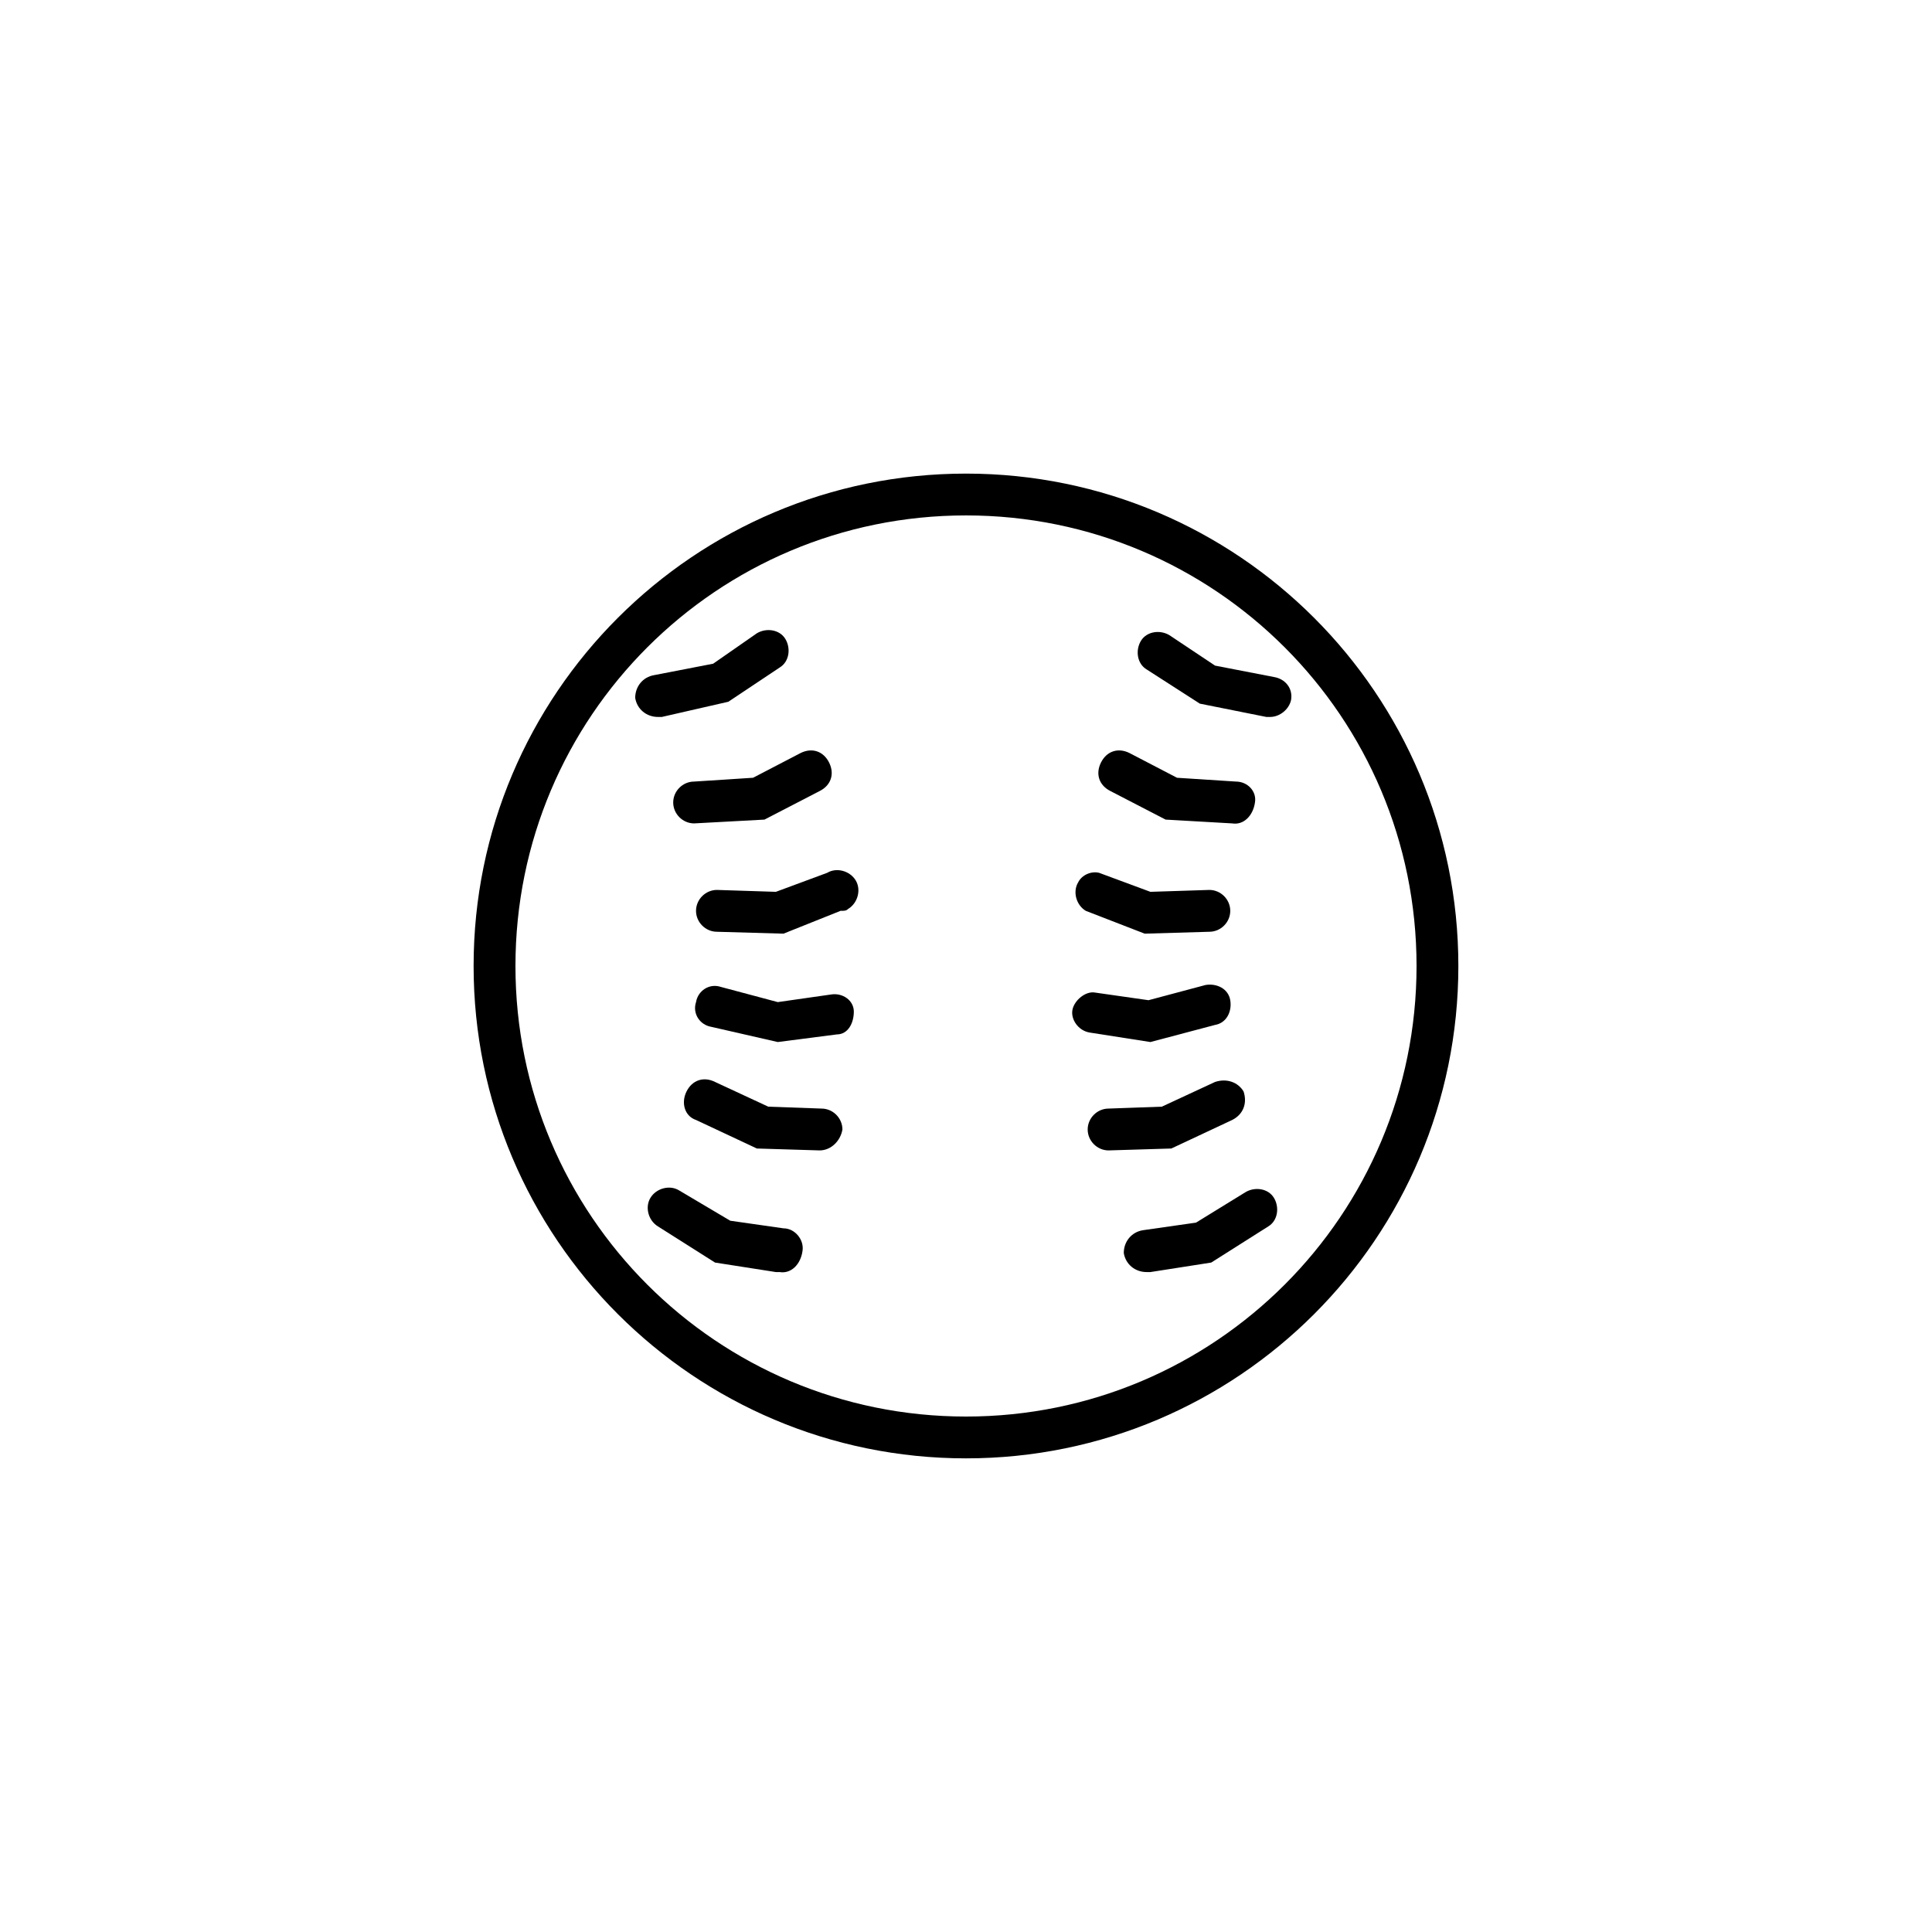 <?xml version="1.0" encoding="UTF-8"?>
<!-- The Best Svg Icon site in the world: iconSvg.co, Visit us! https://iconsvg.co -->
<svg fill="#000000" width="800px" height="800px" version="1.1" viewBox="144 144 512 512" xmlns="http://www.w3.org/2000/svg">
 <g>
  <path d="m400 530.48c-72.043 0-130.49-58.441-130.49-130.49 0-72.043 58.441-130.48 130.49-130.48 72.043 0 130.48 58.441 130.48 130.49 0 72.043-58.441 130.48-130.48 130.48zm0-249.89c-66 0-119.4 53.402-119.4 119.4-0.004 66 53.402 119.41 119.4 119.41 65.996 0 119.4-53.406 119.4-119.4 0-66-53.406-119.41-119.4-119.41z"/>
  <path d="m447.36 391.43-15.617-6.047c-2.519-1.512-3.527-5.039-2.016-7.559 1.008-2.016 3.527-3.023 5.543-2.519l13.602 5.039 15.617-0.504c3.023 0 5.543 2.519 5.543 5.543 0 3.023-2.519 5.543-5.543 5.543z"/>
  <path d="m448.87 420.15-16.121-2.519c-3.023-0.504-5.039-3.527-4.535-6.047 0.504-2.519 3.527-5.039 6.047-4.535l14.105 2.016 15.113-4.031c3.023-0.504 6.047 1.008 6.551 4.031 0.504 3.023-1.008 6.047-4.031 6.551z"/>
  <path d="m437.79 448.87c-3.023 0-5.543-2.519-5.543-5.543 0-3.023 2.519-5.543 5.543-5.543l14.105-0.504 14.105-6.551c3.023-1.008 6.047 0 7.559 2.519 1.008 3.023 0 6.047-3.023 7.559l-16.121 7.559z"/>
  <path d="m447.86 481.11c-3.023 0-5.543-2.016-6.047-5.039 0-3.023 2.016-5.543 5.039-6.047l14.105-2.016 13.098-8.062c2.519-1.512 6.047-1.008 7.559 1.512 1.512 2.519 1.008 6.047-1.512 7.559l-15.113 9.574-16.121 2.519z"/>
  <path d="m470.53 362.21-17.633-1.008-14.609-7.559c-3.023-1.512-4.031-4.535-2.519-7.559 1.512-3.023 4.535-4.031 7.559-2.519l12.594 6.551 15.617 1.008c3.023 0 5.543 2.519 5.039 5.543-0.504 3.531-3.023 6.047-6.047 5.543z"/>
  <path d="m480.61 334h-1.008l-17.633-3.527-14.105-9.07c-2.519-1.512-3.023-5.039-1.512-7.559 1.512-2.519 5.039-3.023 7.559-1.512l12.09 8.062 15.617 3.023c3.023 0.504 5.039 3.023 4.535 6.047-0.508 2.519-3.023 4.535-5.543 4.535z"/>
  <path d="m351.63 391.43-17.633-0.504c-3.023 0-5.543-2.519-5.543-5.543 0-3.023 2.519-5.543 5.543-5.543l15.617 0.504 13.602-5.039c2.519-1.512 6.047-0.504 7.559 2.016 1.512 2.519 0.504 6.047-2.016 7.559-0.504 0.504-1.008 0.504-2.016 0.504z"/>
  <path d="m350.12 420.15-17.633-4.031c-3.023-0.504-5.039-3.527-4.031-6.551 0.504-3.023 3.527-5.039 6.551-4.031l15.113 4.031 14.105-2.016c3.023-0.504 6.047 1.512 6.047 4.535 0 3.023-1.512 6.047-4.535 6.047z"/>
  <path d="m361.21 448.87-16.629-0.504-16.121-7.559c-3.023-1.008-4.031-4.535-2.519-7.559 1.512-3.023 4.535-4.031 7.559-2.519l14.105 6.551 14.105 0.504c3.023 0 5.543 2.519 5.543 5.543-0.504 3.023-3.023 5.543-6.043 5.543z"/>
  <path d="m350.62 481.11h-1.008l-16.121-2.519-15.113-9.574c-2.519-1.512-3.527-5.039-2.016-7.559 1.512-2.519 5.039-3.527 7.559-2.016l13.602 8.062 14.105 2.016c3.023 0 5.543 3.023 5.039 6.047-0.504 3.527-3.023 6.047-6.047 5.543z"/>
  <path d="m327.95 362.21c-3.023 0-5.543-2.519-5.543-5.543 0-3.023 2.519-5.543 5.543-5.543l15.617-1.008 12.594-6.551c3.023-1.512 6.047-0.504 7.559 2.519 1.512 3.023 0.504 6.047-2.519 7.559l-14.609 7.559z"/>
  <path d="m318.38 334c-3.023 0-5.543-2.016-6.047-5.039 0-3.023 2.016-5.543 5.039-6.047l15.617-3.023 11.586-8.062c2.519-1.512 6.047-1.008 7.559 1.512 1.512 2.519 1.008 6.047-1.512 7.559l-13.602 9.07-17.633 4.031z"/>
 </g>
</svg>